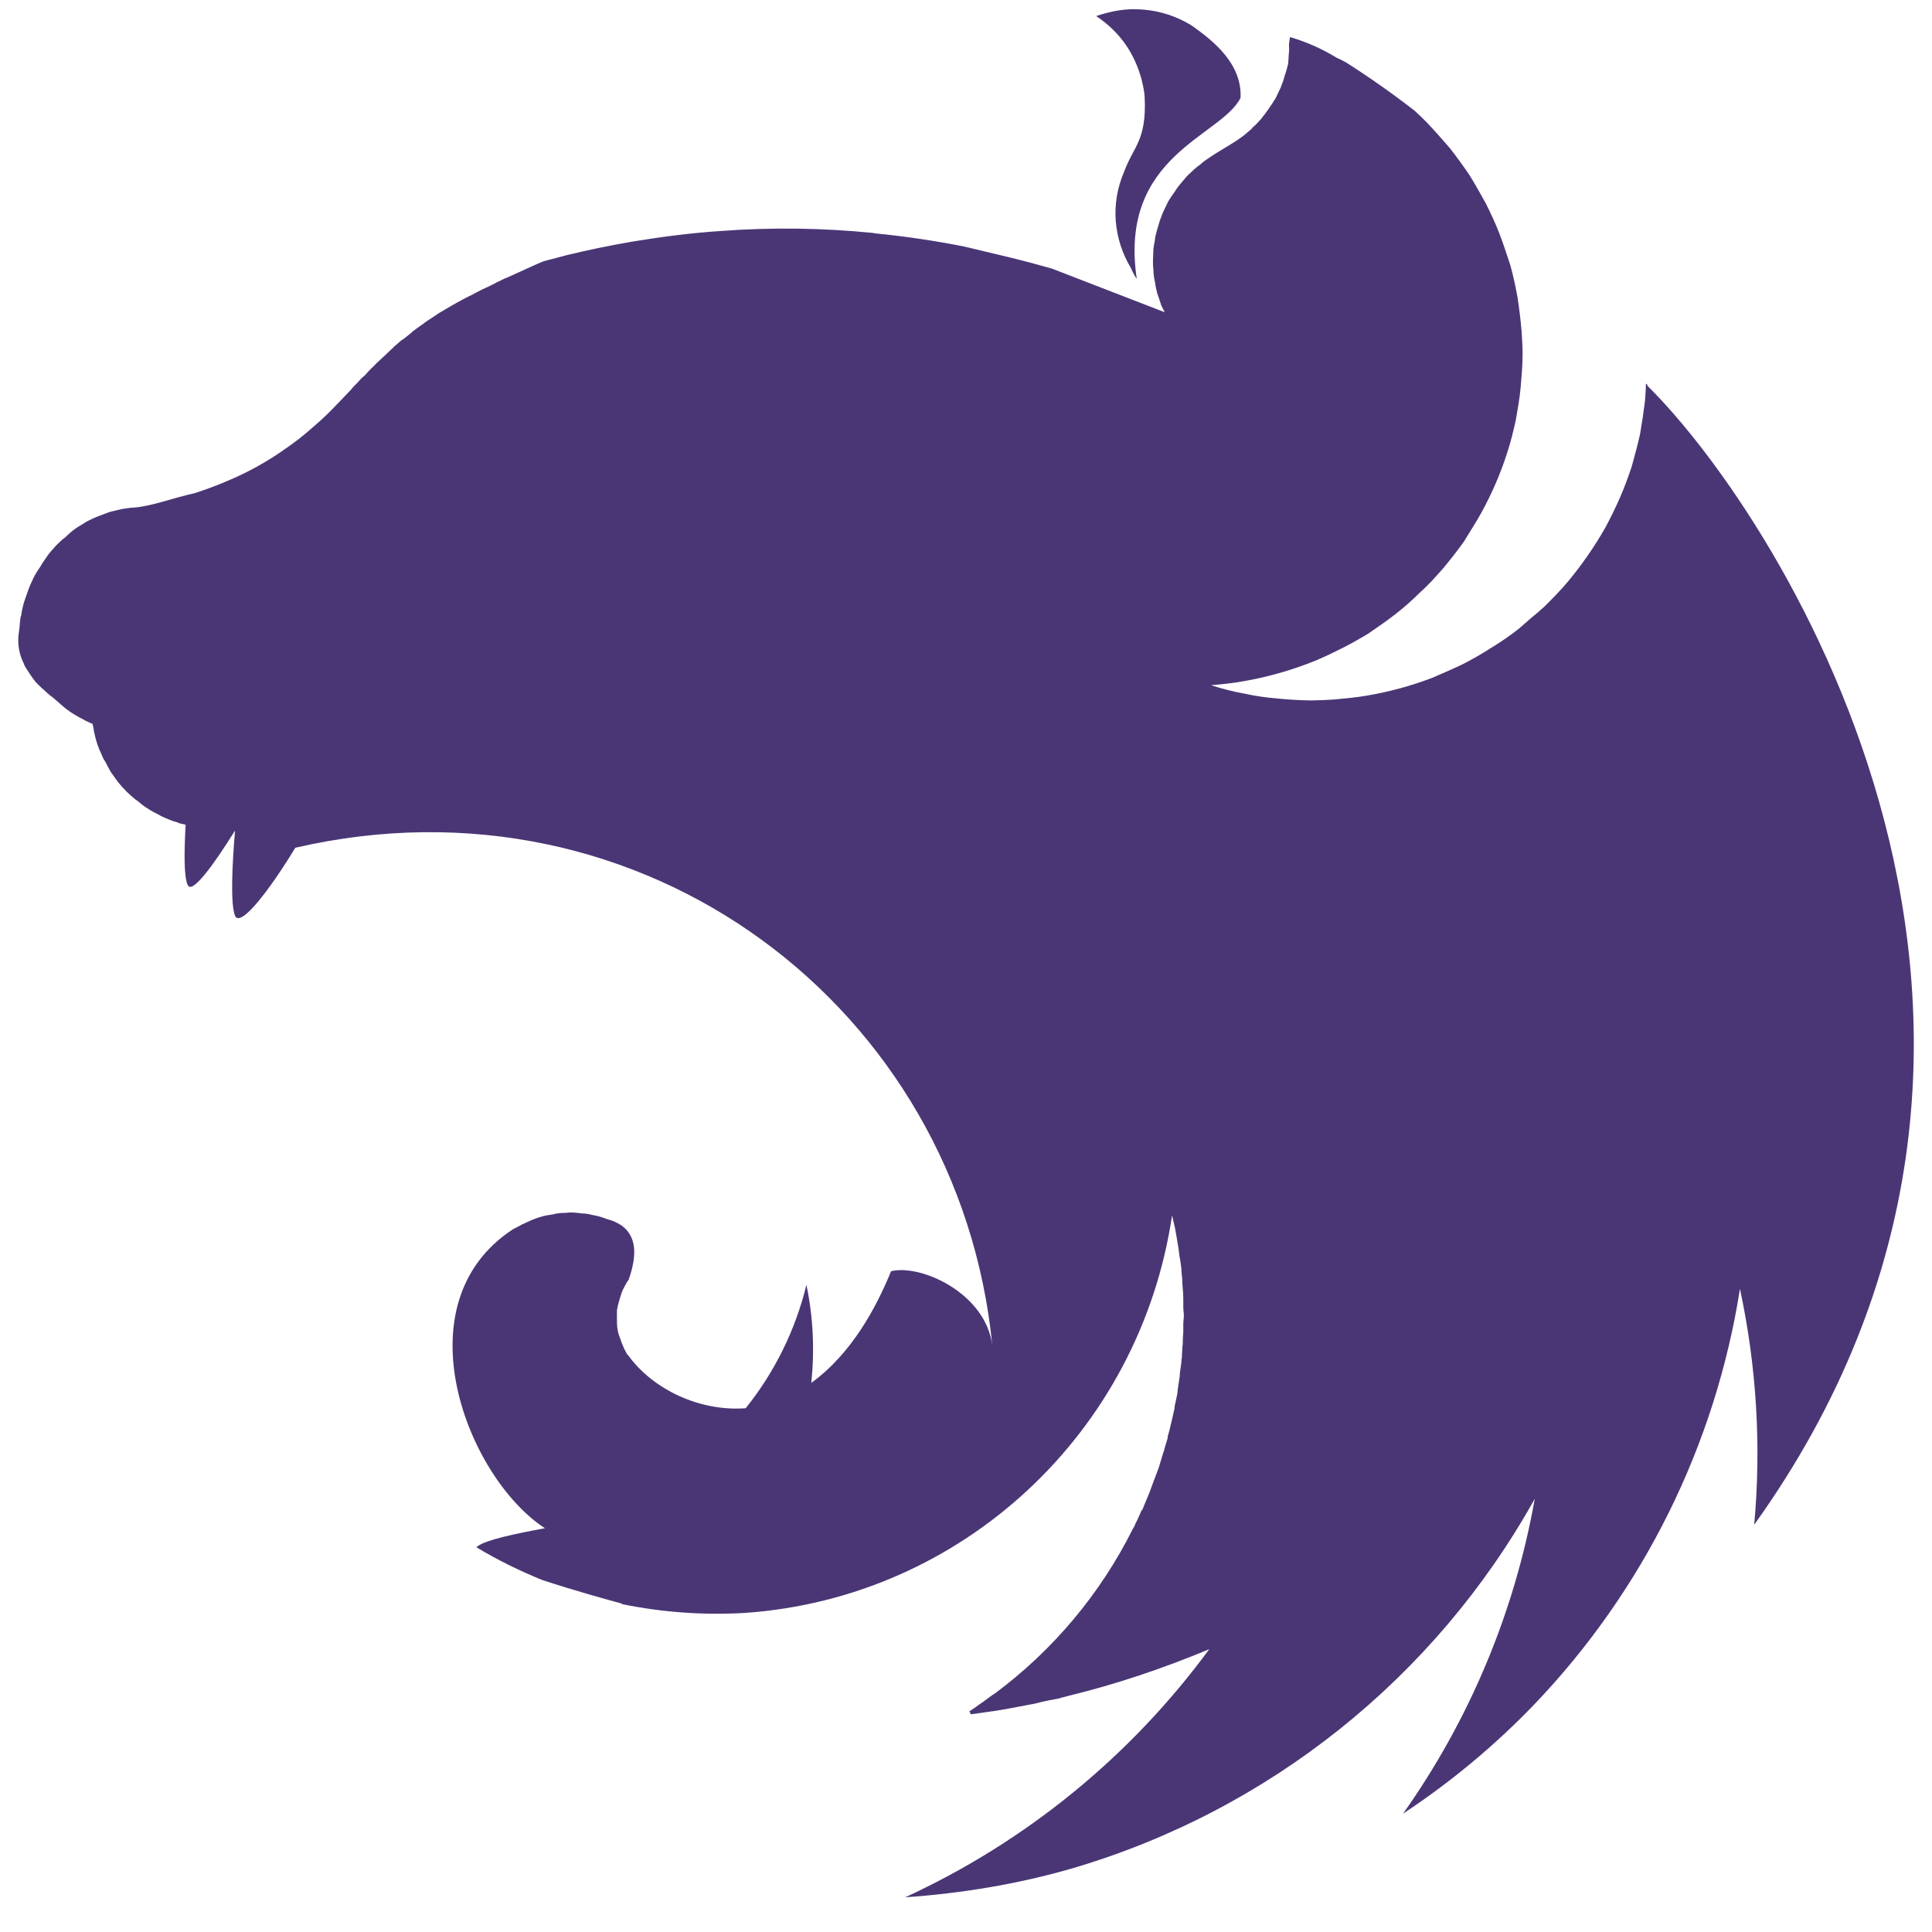 <svg width="53" height="53" viewBox="0 0 53 53" fill="none" xmlns="http://www.w3.org/2000/svg">
<g clip-path="url(#clip0_71_576)">
<path d="M31.118 0.252C30.743 0.252 30.394 0.332 30.071 0.441C30.756 0.896 31.133 1.502 31.319 2.187C31.334 2.28 31.36 2.347 31.373 2.44C31.39 2.52 31.399 2.602 31.402 2.683C31.454 3.864 31.092 4.013 30.838 4.711C30.448 5.61 30.557 6.577 31.025 7.354C31.067 7.459 31.121 7.558 31.185 7.651C30.676 4.254 33.51 3.745 34.032 2.683C34.073 1.756 33.308 1.138 32.704 0.709C32.229 0.411 31.679 0.253 31.118 0.254V0.252ZM35.388 1.017C35.336 1.327 35.375 1.247 35.362 1.407C35.349 1.515 35.349 1.65 35.336 1.756C35.308 1.864 35.282 1.972 35.241 2.079C35.215 2.187 35.176 2.295 35.133 2.401L34.987 2.709C34.944 2.763 34.92 2.817 34.879 2.872L34.799 2.991C34.735 3.083 34.668 3.172 34.597 3.259C34.517 3.342 34.45 3.435 34.355 3.502V3.515C34.275 3.582 34.194 3.662 34.099 3.732C33.817 3.946 33.497 4.107 33.2 4.308C33.107 4.373 33.011 4.429 32.931 4.51C32.84 4.574 32.755 4.645 32.676 4.724C32.582 4.804 32.515 4.884 32.435 4.98C32.368 5.06 32.288 5.153 32.234 5.248C32.166 5.339 32.103 5.433 32.045 5.53C31.991 5.638 31.952 5.732 31.898 5.838C31.857 5.946 31.818 6.039 31.789 6.148C31.754 6.258 31.723 6.37 31.696 6.483C31.683 6.538 31.683 6.605 31.67 6.657C31.655 6.711 31.655 6.765 31.642 6.819C31.642 6.928 31.629 7.047 31.629 7.155C31.629 7.235 31.629 7.315 31.642 7.396C31.642 7.504 31.655 7.612 31.683 7.731C31.696 7.84 31.722 7.948 31.748 8.056C31.792 8.163 31.818 8.269 31.857 8.377C31.885 8.442 31.924 8.511 31.952 8.566L28.862 7.37C28.34 7.222 27.829 7.088 27.304 6.967L26.459 6.765C25.653 6.605 24.834 6.483 24.015 6.403C23.987 6.403 23.974 6.39 23.948 6.39C22.564 6.252 21.171 6.233 19.784 6.336C18.965 6.39 18.146 6.496 17.327 6.631C16.718 6.736 16.113 6.861 15.513 7.008L14.909 7.168C14.71 7.248 14.519 7.341 14.333 7.424L13.888 7.625C13.862 7.638 13.836 7.638 13.823 7.651C13.687 7.718 13.568 7.773 13.446 7.84C13.272 7.917 13.101 8.002 12.935 8.095C12.842 8.134 12.749 8.189 12.666 8.23C12.628 8.254 12.588 8.275 12.547 8.295C12.426 8.364 12.305 8.431 12.196 8.498C12.086 8.56 11.979 8.627 11.876 8.7C11.78 8.765 11.687 8.819 11.607 8.886C11.594 8.901 11.579 8.901 11.566 8.914C11.486 8.969 11.392 9.036 11.31 9.103L11.284 9.129L11.083 9.289C11.057 9.304 11.028 9.33 11.002 9.343C10.935 9.398 10.868 9.465 10.801 9.517C10.788 9.545 10.76 9.56 10.747 9.571C10.667 9.653 10.586 9.72 10.506 9.801C10.491 9.801 10.491 9.814 10.478 9.827C10.395 9.9 10.314 9.976 10.238 10.056C10.222 10.069 10.222 10.082 10.209 10.082C10.139 10.151 10.072 10.224 10.008 10.299C9.982 10.325 9.943 10.351 9.915 10.377C9.843 10.462 9.766 10.543 9.685 10.62C9.672 10.646 9.646 10.661 9.633 10.685C9.525 10.793 9.432 10.901 9.323 11.01L9.284 11.049C9.068 11.278 8.84 11.506 8.597 11.707C8.357 11.924 8.101 12.123 7.846 12.299C7.332 12.665 6.778 12.972 6.195 13.211C5.913 13.332 5.616 13.441 5.321 13.534C4.758 13.655 4.18 13.883 3.683 13.924C3.575 13.924 3.456 13.95 3.348 13.963L3.012 14.043L2.689 14.164C2.581 14.205 2.474 14.26 2.368 14.312C2.273 14.379 2.167 14.433 2.071 14.5C1.976 14.569 1.886 14.646 1.803 14.73C1.71 14.795 1.614 14.89 1.534 14.97C1.454 15.063 1.374 15.144 1.307 15.239C1.239 15.347 1.159 15.44 1.105 15.549C1.034 15.646 0.971 15.749 0.917 15.856C0.862 15.978 0.808 16.086 0.769 16.205C0.728 16.314 0.689 16.435 0.648 16.554C0.622 16.662 0.594 16.771 0.583 16.879C0.583 16.89 0.568 16.905 0.568 16.918C0.542 17.039 0.542 17.2 0.527 17.28C0.514 17.375 0.501 17.453 0.501 17.549C0.498 17.782 0.553 18.013 0.661 18.22V18.233C0.702 18.313 0.756 18.396 0.81 18.476C0.862 18.556 0.919 18.636 0.984 18.716C1.051 18.784 1.131 18.866 1.213 18.933C1.292 19.012 1.377 19.083 1.467 19.148C1.79 19.429 1.87 19.522 2.286 19.737C2.353 19.778 2.42 19.804 2.503 19.845C2.516 19.845 2.529 19.858 2.542 19.858C2.542 19.886 2.542 19.899 2.555 19.925C2.586 20.147 2.644 20.364 2.728 20.571C2.771 20.651 2.797 20.731 2.836 20.812C2.851 20.84 2.864 20.866 2.88 20.879C2.932 20.987 2.986 21.08 3.038 21.176L3.239 21.457C3.306 21.537 3.389 21.631 3.469 21.713C3.549 21.793 3.629 21.86 3.725 21.94C3.725 21.94 3.738 21.953 3.751 21.953C3.831 22.021 3.911 22.088 3.993 22.142C4.087 22.207 4.185 22.265 4.288 22.315C4.381 22.369 4.489 22.424 4.596 22.465C4.682 22.504 4.772 22.535 4.864 22.558C4.879 22.571 4.892 22.571 4.918 22.584C4.973 22.599 5.04 22.612 5.092 22.625C5.053 23.351 5.04 24.033 5.148 24.276C5.267 24.545 5.859 23.726 6.448 22.785C6.37 23.713 6.316 24.8 6.448 25.123C6.598 25.459 7.401 24.41 8.101 23.256C17.624 21.054 26.312 27.632 27.224 36.927C27.051 35.476 25.263 34.672 24.444 34.873C24.041 35.866 23.357 37.142 22.256 37.935C22.349 37.046 22.31 36.136 22.122 35.248C21.821 36.485 21.252 37.64 20.456 38.632C19.182 38.726 17.905 38.108 17.234 37.181C17.18 37.142 17.167 37.062 17.125 37.007C17.086 36.914 17.045 36.819 17.017 36.726C16.978 36.636 16.951 36.541 16.937 36.444C16.924 36.349 16.924 36.256 16.924 36.147V35.946C16.94 35.85 16.962 35.756 16.991 35.664C17.019 35.571 17.045 35.478 17.086 35.382C17.138 35.289 17.18 35.194 17.247 35.101C17.474 34.455 17.474 33.931 17.058 33.623C16.977 33.57 16.892 33.525 16.803 33.489C16.751 33.476 16.683 33.45 16.629 33.435L16.521 33.396C16.429 33.366 16.335 33.343 16.239 33.328C16.148 33.302 16.053 33.288 15.958 33.287C15.86 33.272 15.762 33.263 15.663 33.261C15.596 33.261 15.529 33.274 15.461 33.274C15.361 33.274 15.261 33.288 15.165 33.315C15.071 33.328 14.978 33.341 14.883 33.367C14.787 33.393 14.693 33.425 14.601 33.463C14.508 33.502 14.428 33.543 14.333 33.584C14.252 33.623 14.172 33.677 14.077 33.718C10.948 35.759 12.816 40.539 14.95 41.924C14.144 42.071 13.325 42.244 13.098 42.42L13.069 42.446C13.648 42.795 14.252 43.091 14.883 43.347C15.743 43.629 16.655 43.882 17.058 43.991V44.004C18.171 44.232 19.309 44.314 20.443 44.246C26.392 43.83 31.267 39.304 32.153 33.341L32.234 33.69C32.275 33.933 32.327 34.189 32.355 34.442V34.455C32.381 34.576 32.394 34.698 32.409 34.806V34.858C32.422 34.979 32.435 35.101 32.435 35.209C32.448 35.356 32.461 35.504 32.461 35.651V35.868C32.461 35.933 32.476 36.013 32.476 36.08C32.476 36.162 32.461 36.243 32.461 36.323V36.511C32.461 36.604 32.448 36.685 32.448 36.78C32.448 36.834 32.448 36.888 32.435 36.953C32.435 37.049 32.422 37.142 32.422 37.25C32.409 37.289 32.409 37.33 32.409 37.369L32.366 37.679C32.366 37.72 32.366 37.759 32.355 37.8C32.34 37.935 32.314 38.056 32.301 38.19V38.216L32.221 38.593V38.632L32.14 38.994C32.14 39.009 32.125 39.038 32.125 39.048C32.1 39.171 32.069 39.293 32.032 39.412V39.451C31.991 39.586 31.952 39.707 31.924 39.828C31.911 39.841 31.911 39.854 31.911 39.854L31.789 40.257C31.737 40.392 31.696 40.513 31.642 40.647C31.588 40.782 31.549 40.916 31.495 41.037C31.441 41.172 31.386 41.291 31.334 41.427H31.319C31.267 41.547 31.211 41.681 31.146 41.802C31.135 41.834 31.121 41.865 31.105 41.895C31.092 41.908 31.092 41.924 31.079 41.937C30.191 43.715 28.898 45.26 27.304 46.448C27.196 46.515 27.09 46.597 26.982 46.677C26.956 46.703 26.917 46.716 26.888 46.742C26.792 46.813 26.694 46.881 26.594 46.946L26.633 47.026H26.648L27.211 46.946H27.224C27.573 46.892 27.922 46.825 28.271 46.757C28.366 46.744 28.472 46.716 28.568 46.69L28.756 46.649C28.849 46.636 28.942 46.61 29.038 46.597C29.118 46.569 29.198 46.554 29.278 46.53C30.622 46.205 31.924 45.763 33.174 45.241C31.015 48.181 28.145 50.523 24.832 52.048C26.379 51.94 27.922 51.687 29.413 51.255C34.808 49.669 39.365 46.028 42.103 41.115C41.55 44.225 40.316 47.174 38.491 49.752C39.792 48.893 40.995 47.893 42.077 46.77C45.083 43.632 47.056 39.649 47.732 35.356C48.187 37.48 48.321 39.668 48.122 41.828C57.815 28.306 48.926 14.286 45.205 10.594C45.192 10.565 45.179 10.552 45.179 10.526C45.166 10.539 45.166 10.539 45.166 10.552C45.166 10.539 45.166 10.539 45.151 10.526C45.151 10.687 45.138 10.847 45.125 11.01C45.088 11.31 45.043 11.61 44.991 11.909C44.926 12.203 44.844 12.5 44.763 12.797C44.668 13.079 44.562 13.373 44.438 13.655C44.316 13.933 44.182 14.207 44.038 14.474C43.738 15.001 43.392 15.499 43.004 15.965C42.803 16.205 42.588 16.42 42.371 16.636C42.245 16.752 42.115 16.864 41.981 16.972L41.674 17.241C41.434 17.43 41.183 17.605 40.922 17.763C40.665 17.928 40.401 18.081 40.129 18.22C39.847 18.355 39.566 18.476 39.284 18.597C38.71 18.815 38.117 18.977 37.512 19.08C37.202 19.135 36.894 19.161 36.597 19.189C36.383 19.204 36.169 19.213 35.954 19.215C35.648 19.21 35.343 19.192 35.039 19.161C34.733 19.137 34.428 19.092 34.127 19.026C33.823 18.971 33.522 18.895 33.228 18.799H33.213C33.51 18.771 33.804 18.745 34.101 18.69C34.706 18.586 35.299 18.424 35.874 18.207C36.168 18.099 36.45 17.965 36.719 17.83C37 17.696 37.256 17.549 37.525 17.388C37.78 17.215 38.034 17.039 38.276 16.851C38.519 16.662 38.747 16.461 38.961 16.246C39.189 16.045 39.39 15.817 39.592 15.588C39.793 15.347 39.982 15.105 40.155 14.864C40.183 14.823 40.211 14.769 40.237 14.73C40.372 14.513 40.506 14.299 40.627 14.084C40.923 13.55 41.166 12.987 41.351 12.405C41.446 12.123 41.513 11.829 41.581 11.532C41.635 11.224 41.689 10.929 41.715 10.633C41.741 10.325 41.769 10.015 41.769 9.72C41.769 9.504 41.754 9.289 41.741 9.075C41.714 8.774 41.678 8.474 41.633 8.176C41.58 7.873 41.514 7.573 41.433 7.276C41.338 6.995 41.245 6.698 41.136 6.416C41.028 6.135 40.896 5.853 40.762 5.584C40.612 5.316 40.465 5.047 40.304 4.791C40.133 4.54 39.954 4.295 39.767 4.055C39.566 3.825 39.364 3.595 39.15 3.368C39.036 3.252 38.92 3.14 38.801 3.032C38.194 2.562 37.566 2.12 36.933 1.717C36.846 1.667 36.757 1.622 36.664 1.582C36.266 1.339 35.837 1.147 35.388 1.017Z" fill="#4A3675"/>
</g>
<defs>
<clipPath id="clip0_71_576">
<rect width="52" height="52" fill="white" transform="translate(0.5 0.15)"/>
</clipPath>
</defs>
</svg>
